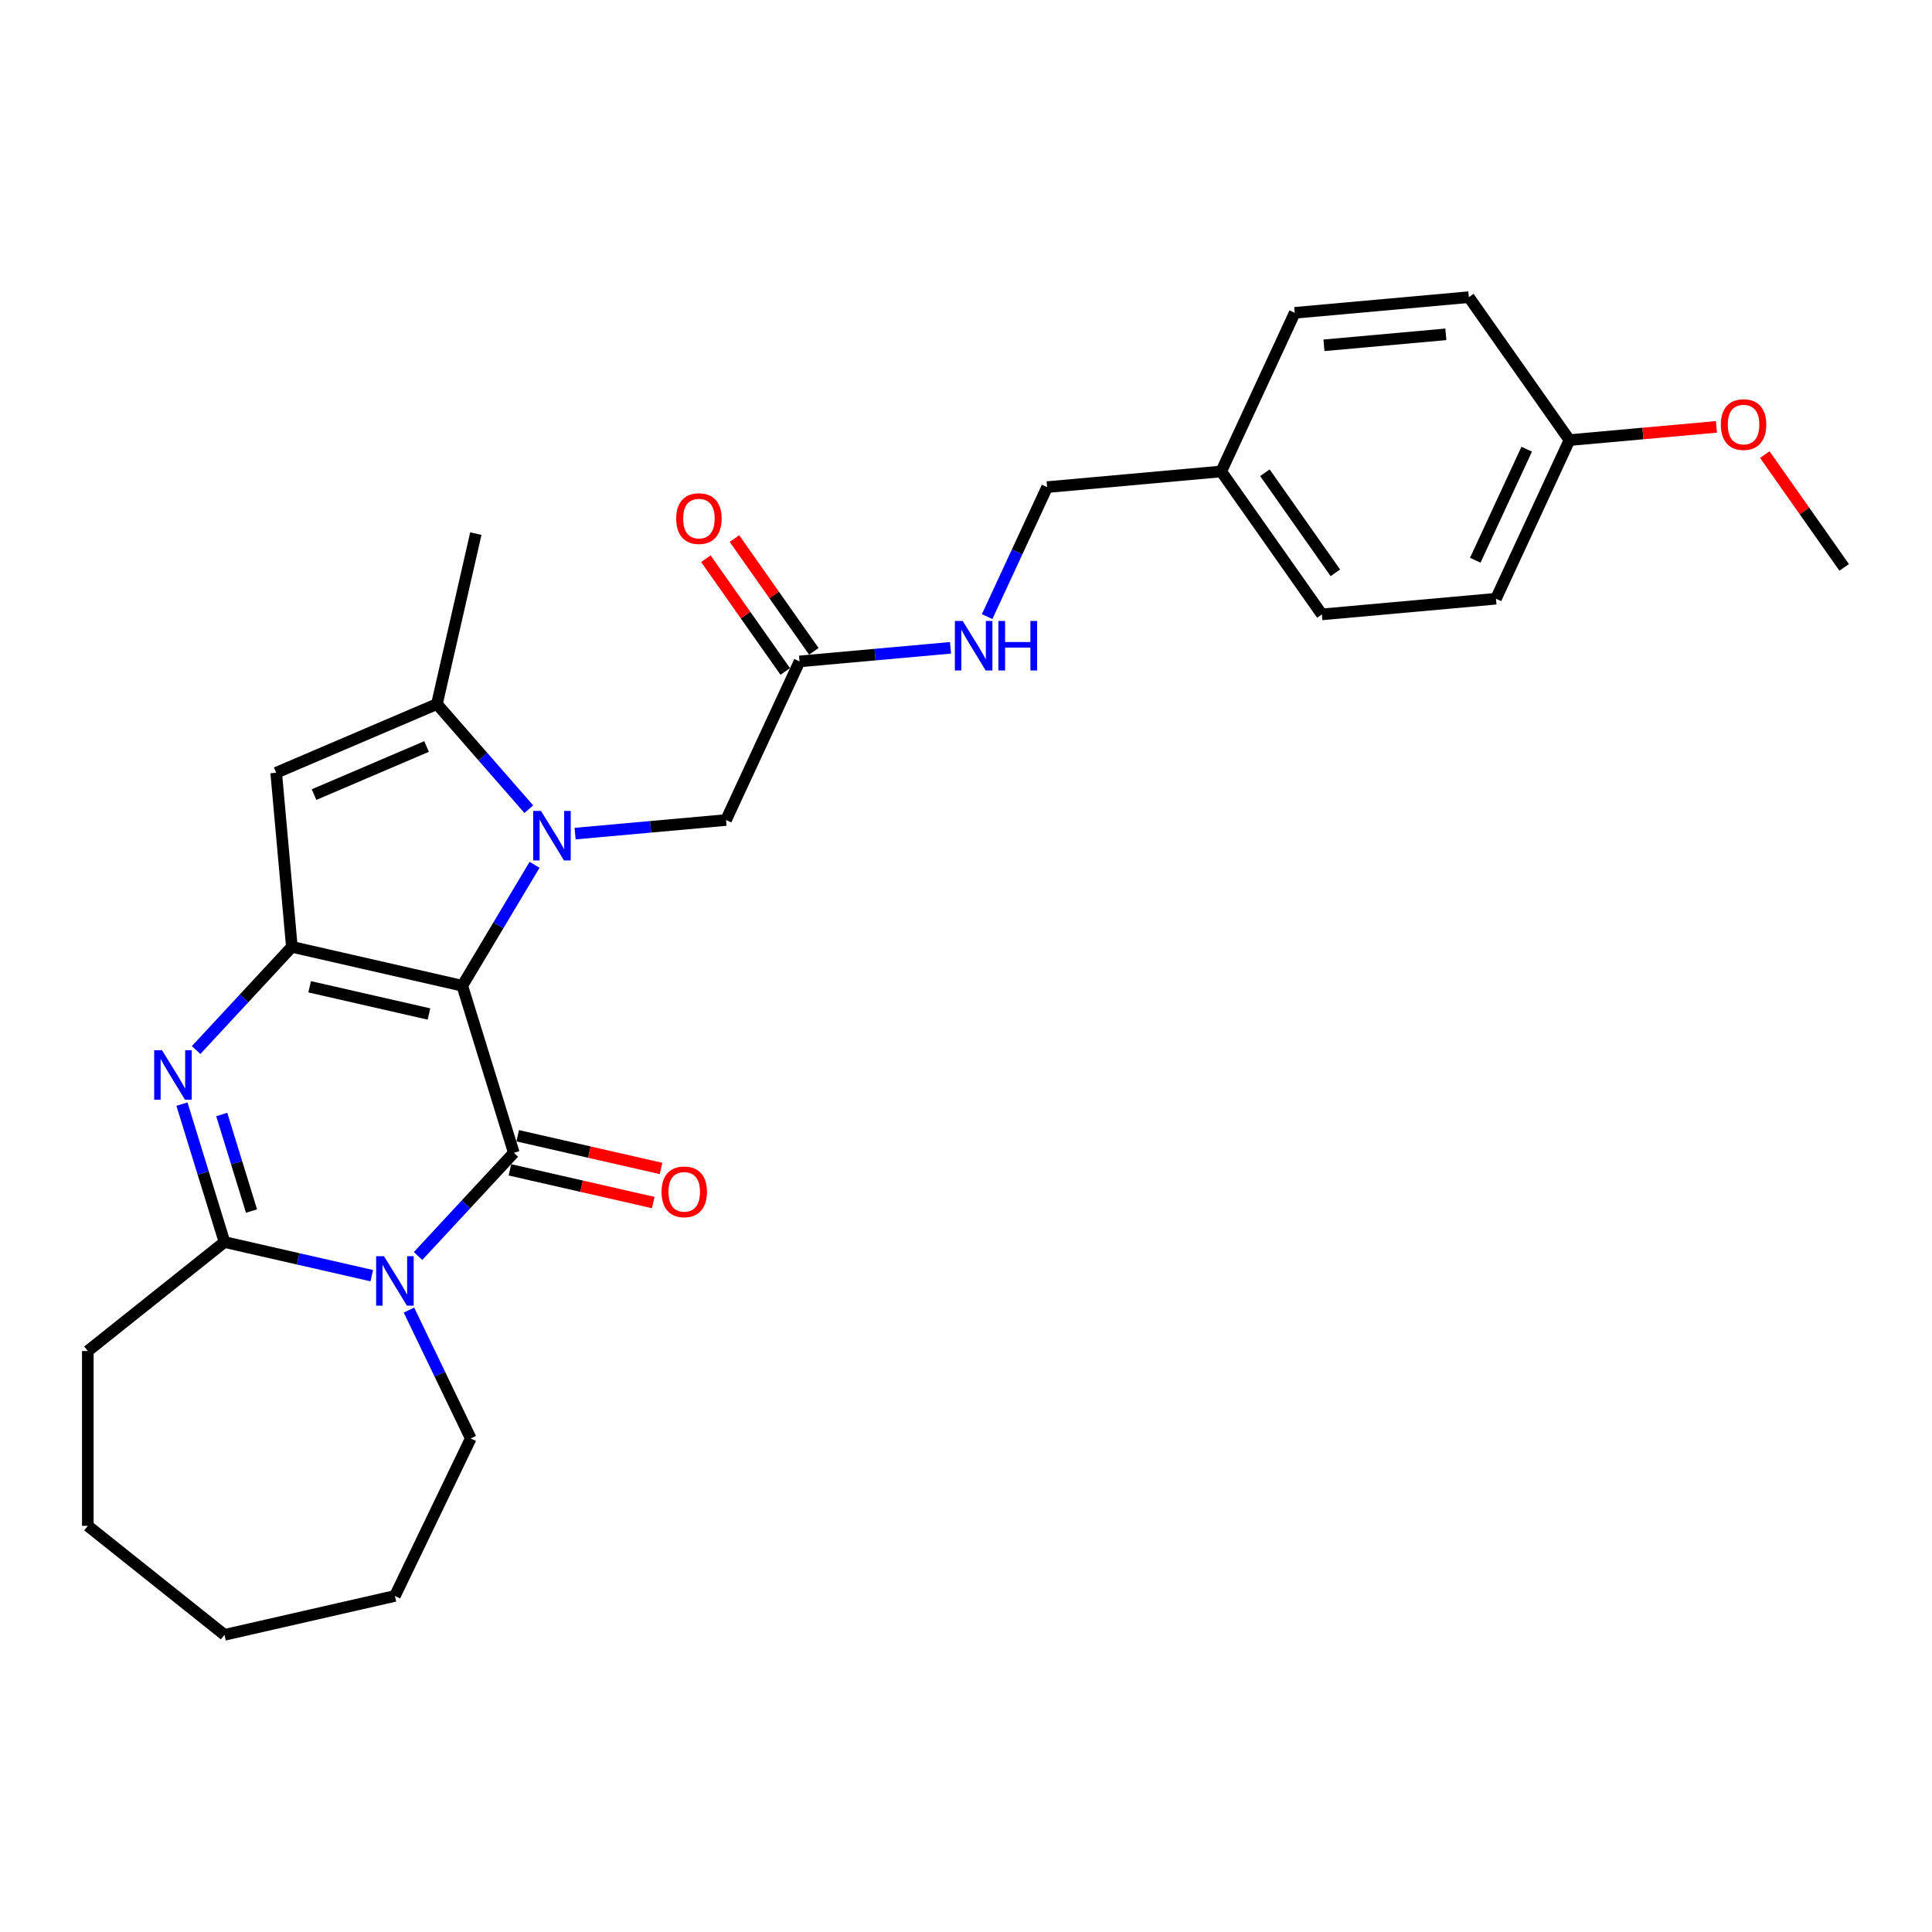 <?xml version='1.0' encoding='iso-8859-1'?>
<svg version='1.1' baseProfile='full'
              xmlns='http://www.w3.org/2000/svg'
                      xmlns:rdkit='http://www.rdkit.org/xml'
                      xmlns:xlink='http://www.w3.org/1999/xlink'
                  xml:space='preserve'
width='1000px' height='1000px' viewBox='0 0 1000 1000'>
<!-- END OF HEADER -->
<rect style='opacity:1.0;fill:#FFFFFF;stroke:none' width='1000' height='1000' x='0' y='0'> </rect>
<path class='bond-0' d='M 239.282,510.224 L 257.983,478.925' style='fill:none;fill-rule:evenodd;stroke:#000000;stroke-width:6px;stroke-linecap:butt;stroke-linejoin:miter;stroke-opacity:1' />
<path class='bond-0' d='M 257.983,478.925 L 276.683,447.625' style='fill:none;fill-rule:evenodd;stroke:#0000FF;stroke-width:6px;stroke-linecap:butt;stroke-linejoin:miter;stroke-opacity:1' />
<path class='bond-1' d='M 239.282,510.224 L 265.952,596.686' style='fill:none;fill-rule:evenodd;stroke:#000000;stroke-width:6px;stroke-linecap:butt;stroke-linejoin:miter;stroke-opacity:1' />
<path class='bond-2' d='M 239.282,510.224 L 151.069,490.09' style='fill:none;fill-rule:evenodd;stroke:#000000;stroke-width:6px;stroke-linecap:butt;stroke-linejoin:miter;stroke-opacity:1' />
<path class='bond-2' d='M 222.023,524.847 L 160.274,510.753' style='fill:none;fill-rule:evenodd;stroke:#000000;stroke-width:6px;stroke-linecap:butt;stroke-linejoin:miter;stroke-opacity:1' />
<path class='bond-6' d='M 273.71,418.839 L 249.934,391.625' style='fill:none;fill-rule:evenodd;stroke:#0000FF;stroke-width:6px;stroke-linecap:butt;stroke-linejoin:miter;stroke-opacity:1' />
<path class='bond-6' d='M 249.934,391.625 L 226.159,364.412' style='fill:none;fill-rule:evenodd;stroke:#000000;stroke-width:6px;stroke-linecap:butt;stroke-linejoin:miter;stroke-opacity:1' />
<path class='bond-8' d='M 297.67,431.472 L 336.738,427.956' style='fill:none;fill-rule:evenodd;stroke:#0000FF;stroke-width:6px;stroke-linecap:butt;stroke-linejoin:miter;stroke-opacity:1' />
<path class='bond-8' d='M 336.738,427.956 L 375.807,424.44' style='fill:none;fill-rule:evenodd;stroke:#000000;stroke-width:6px;stroke-linecap:butt;stroke-linejoin:miter;stroke-opacity:1' />
<path class='bond-3' d='M 265.952,596.686 L 241.17,623.394' style='fill:none;fill-rule:evenodd;stroke:#000000;stroke-width:6px;stroke-linecap:butt;stroke-linejoin:miter;stroke-opacity:1' />
<path class='bond-3' d='M 241.17,623.394 L 216.389,650.103' style='fill:none;fill-rule:evenodd;stroke:#0000FF;stroke-width:6px;stroke-linecap:butt;stroke-linejoin:miter;stroke-opacity:1' />
<path class='bond-10' d='M 263.938,605.507 L 301.033,613.974' style='fill:none;fill-rule:evenodd;stroke:#000000;stroke-width:6px;stroke-linecap:butt;stroke-linejoin:miter;stroke-opacity:1' />
<path class='bond-10' d='M 301.033,613.974 L 338.127,622.44' style='fill:none;fill-rule:evenodd;stroke:#FF0000;stroke-width:6px;stroke-linecap:butt;stroke-linejoin:miter;stroke-opacity:1' />
<path class='bond-10' d='M 267.965,587.865 L 305.059,596.331' style='fill:none;fill-rule:evenodd;stroke:#000000;stroke-width:6px;stroke-linecap:butt;stroke-linejoin:miter;stroke-opacity:1' />
<path class='bond-10' d='M 305.059,596.331 L 342.154,604.798' style='fill:none;fill-rule:evenodd;stroke:#FF0000;stroke-width:6px;stroke-linecap:butt;stroke-linejoin:miter;stroke-opacity:1' />
<path class='bond-4' d='M 151.069,490.09 L 126.287,516.799' style='fill:none;fill-rule:evenodd;stroke:#000000;stroke-width:6px;stroke-linecap:butt;stroke-linejoin:miter;stroke-opacity:1' />
<path class='bond-4' d='M 126.287,516.799 L 101.506,543.507' style='fill:none;fill-rule:evenodd;stroke:#0000FF;stroke-width:6px;stroke-linecap:butt;stroke-linejoin:miter;stroke-opacity:1' />
<path class='bond-7' d='M 151.069,490.09 L 142.958,399.973' style='fill:none;fill-rule:evenodd;stroke:#000000;stroke-width:6px;stroke-linecap:butt;stroke-linejoin:miter;stroke-opacity:1' />
<path class='bond-13' d='M 211.668,678.088 L 227.668,711.311' style='fill:none;fill-rule:evenodd;stroke:#0000FF;stroke-width:6px;stroke-linecap:butt;stroke-linejoin:miter;stroke-opacity:1' />
<path class='bond-13' d='M 227.668,711.311 L 243.667,744.535' style='fill:none;fill-rule:evenodd;stroke:#000000;stroke-width:6px;stroke-linecap:butt;stroke-linejoin:miter;stroke-opacity:1' />
<path class='bond-29' d='M 192.429,660.279 L 154.312,651.58' style='fill:none;fill-rule:evenodd;stroke:#0000FF;stroke-width:6px;stroke-linecap:butt;stroke-linejoin:miter;stroke-opacity:1' />
<path class='bond-29' d='M 154.312,651.58 L 116.196,642.88' style='fill:none;fill-rule:evenodd;stroke:#000000;stroke-width:6px;stroke-linecap:butt;stroke-linejoin:miter;stroke-opacity:1' />
<path class='bond-5' d='M 94.176,571.492 L 105.186,607.186' style='fill:none;fill-rule:evenodd;stroke:#0000FF;stroke-width:6px;stroke-linecap:butt;stroke-linejoin:miter;stroke-opacity:1' />
<path class='bond-5' d='M 105.186,607.186 L 116.196,642.88' style='fill:none;fill-rule:evenodd;stroke:#000000;stroke-width:6px;stroke-linecap:butt;stroke-linejoin:miter;stroke-opacity:1' />
<path class='bond-5' d='M 114.771,576.866 L 122.478,601.852' style='fill:none;fill-rule:evenodd;stroke:#0000FF;stroke-width:6px;stroke-linecap:butt;stroke-linejoin:miter;stroke-opacity:1' />
<path class='bond-5' d='M 122.478,601.852 L 130.185,626.838' style='fill:none;fill-rule:evenodd;stroke:#000000;stroke-width:6px;stroke-linecap:butt;stroke-linejoin:miter;stroke-opacity:1' />
<path class='bond-16' d='M 116.196,642.88 L 45.455,699.294' style='fill:none;fill-rule:evenodd;stroke:#000000;stroke-width:6px;stroke-linecap:butt;stroke-linejoin:miter;stroke-opacity:1' />
<path class='bond-18' d='M 226.159,364.412 L 246.293,276.199' style='fill:none;fill-rule:evenodd;stroke:#000000;stroke-width:6px;stroke-linecap:butt;stroke-linejoin:miter;stroke-opacity:1' />
<path class='bond-28' d='M 226.159,364.412 L 142.958,399.973' style='fill:none;fill-rule:evenodd;stroke:#000000;stroke-width:6px;stroke-linecap:butt;stroke-linejoin:miter;stroke-opacity:1' />
<path class='bond-28' d='M 220.791,386.386 L 162.551,411.279' style='fill:none;fill-rule:evenodd;stroke:#000000;stroke-width:6px;stroke-linecap:butt;stroke-linejoin:miter;stroke-opacity:1' />
<path class='bond-9' d='M 375.807,424.44 L 413.842,342.341' style='fill:none;fill-rule:evenodd;stroke:#000000;stroke-width:6px;stroke-linecap:butt;stroke-linejoin:miter;stroke-opacity:1' />
<path class='bond-11' d='M 413.842,342.341 L 452.911,338.824' style='fill:none;fill-rule:evenodd;stroke:#000000;stroke-width:6px;stroke-linecap:butt;stroke-linejoin:miter;stroke-opacity:1' />
<path class='bond-11' d='M 452.911,338.824 L 491.979,335.308' style='fill:none;fill-rule:evenodd;stroke:#0000FF;stroke-width:6px;stroke-linecap:butt;stroke-linejoin:miter;stroke-opacity:1' />
<path class='bond-12' d='M 421.241,337.132 L 400.696,307.947' style='fill:none;fill-rule:evenodd;stroke:#000000;stroke-width:6px;stroke-linecap:butt;stroke-linejoin:miter;stroke-opacity:1' />
<path class='bond-12' d='M 400.696,307.947 L 380.151,278.761' style='fill:none;fill-rule:evenodd;stroke:#FF0000;stroke-width:6px;stroke-linecap:butt;stroke-linejoin:miter;stroke-opacity:1' />
<path class='bond-12' d='M 406.443,347.549 L 385.898,318.363' style='fill:none;fill-rule:evenodd;stroke:#000000;stroke-width:6px;stroke-linecap:butt;stroke-linejoin:miter;stroke-opacity:1' />
<path class='bond-12' d='M 385.898,318.363 L 365.354,289.178' style='fill:none;fill-rule:evenodd;stroke:#FF0000;stroke-width:6px;stroke-linecap:butt;stroke-linejoin:miter;stroke-opacity:1' />
<path class='bond-14' d='M 510.943,319.156 L 526.468,285.643' style='fill:none;fill-rule:evenodd;stroke:#0000FF;stroke-width:6px;stroke-linecap:butt;stroke-linejoin:miter;stroke-opacity:1' />
<path class='bond-14' d='M 526.468,285.643 L 541.994,252.131' style='fill:none;fill-rule:evenodd;stroke:#000000;stroke-width:6px;stroke-linecap:butt;stroke-linejoin:miter;stroke-opacity:1' />
<path class='bond-25' d='M 243.667,744.535 L 204.409,826.056' style='fill:none;fill-rule:evenodd;stroke:#000000;stroke-width:6px;stroke-linecap:butt;stroke-linejoin:miter;stroke-opacity:1' />
<path class='bond-15' d='M 541.994,252.131 L 632.111,244.02' style='fill:none;fill-rule:evenodd;stroke:#000000;stroke-width:6px;stroke-linecap:butt;stroke-linejoin:miter;stroke-opacity:1' />
<path class='bond-19' d='M 632.111,244.02 L 670.145,161.921' style='fill:none;fill-rule:evenodd;stroke:#000000;stroke-width:6px;stroke-linecap:butt;stroke-linejoin:miter;stroke-opacity:1' />
<path class='bond-20' d='M 632.111,244.02 L 684.194,318.009' style='fill:none;fill-rule:evenodd;stroke:#000000;stroke-width:6px;stroke-linecap:butt;stroke-linejoin:miter;stroke-opacity:1' />
<path class='bond-20' d='M 654.721,244.702 L 691.179,296.494' style='fill:none;fill-rule:evenodd;stroke:#000000;stroke-width:6px;stroke-linecap:butt;stroke-linejoin:miter;stroke-opacity:1' />
<path class='bond-26' d='M 45.455,699.294 L 45.455,789.776' style='fill:none;fill-rule:evenodd;stroke:#000000;stroke-width:6px;stroke-linecap:butt;stroke-linejoin:miter;stroke-opacity:1' />
<path class='bond-17' d='M 812.345,227.799 L 774.311,309.898' style='fill:none;fill-rule:evenodd;stroke:#000000;stroke-width:6px;stroke-linecap:butt;stroke-linejoin:miter;stroke-opacity:1' />
<path class='bond-17' d='M 790.22,232.507 L 763.596,289.976' style='fill:none;fill-rule:evenodd;stroke:#000000;stroke-width:6px;stroke-linecap:butt;stroke-linejoin:miter;stroke-opacity:1' />
<path class='bond-23' d='M 812.345,227.799 L 850.392,224.374' style='fill:none;fill-rule:evenodd;stroke:#000000;stroke-width:6px;stroke-linecap:butt;stroke-linejoin:miter;stroke-opacity:1' />
<path class='bond-23' d='M 850.392,224.374 L 888.438,220.95' style='fill:none;fill-rule:evenodd;stroke:#FF0000;stroke-width:6px;stroke-linecap:butt;stroke-linejoin:miter;stroke-opacity:1' />
<path class='bond-31' d='M 812.345,227.799 L 760.263,153.81' style='fill:none;fill-rule:evenodd;stroke:#000000;stroke-width:6px;stroke-linecap:butt;stroke-linejoin:miter;stroke-opacity:1' />
<path class='bond-22' d='M 670.145,161.921 L 760.263,153.81' style='fill:none;fill-rule:evenodd;stroke:#000000;stroke-width:6px;stroke-linecap:butt;stroke-linejoin:miter;stroke-opacity:1' />
<path class='bond-22' d='M 685.285,178.728 L 748.367,173.05' style='fill:none;fill-rule:evenodd;stroke:#000000;stroke-width:6px;stroke-linecap:butt;stroke-linejoin:miter;stroke-opacity:1' />
<path class='bond-21' d='M 684.194,318.009 L 774.311,309.898' style='fill:none;fill-rule:evenodd;stroke:#000000;stroke-width:6px;stroke-linecap:butt;stroke-linejoin:miter;stroke-opacity:1' />
<path class='bond-24' d='M 913.456,235.305 L 934.001,264.491' style='fill:none;fill-rule:evenodd;stroke:#FF0000;stroke-width:6px;stroke-linecap:butt;stroke-linejoin:miter;stroke-opacity:1' />
<path class='bond-24' d='M 934.001,264.491 L 954.545,293.676' style='fill:none;fill-rule:evenodd;stroke:#000000;stroke-width:6px;stroke-linecap:butt;stroke-linejoin:miter;stroke-opacity:1' />
<path class='bond-27' d='M 204.409,826.056 L 116.196,846.19' style='fill:none;fill-rule:evenodd;stroke:#000000;stroke-width:6px;stroke-linecap:butt;stroke-linejoin:miter;stroke-opacity:1' />
<path class='bond-30' d='M 45.455,789.776 L 116.196,846.19' style='fill:none;fill-rule:evenodd;stroke:#000000;stroke-width:6px;stroke-linecap:butt;stroke-linejoin:miter;stroke-opacity:1' />
<path  class='atom-1' d='M 280.026 419.738
L 288.422 433.311
Q 289.255 434.65, 290.594 437.075
Q 291.933 439.5, 292.006 439.644
L 292.006 419.738
L 295.408 419.738
L 295.408 445.363
L 291.897 445.363
L 282.885 430.524
Q 281.835 428.787, 280.713 426.796
Q 279.628 424.805, 279.302 424.19
L 279.302 445.363
L 275.972 445.363
L 275.972 419.738
L 280.026 419.738
' fill='#0000FF'/>
<path  class='atom-4' d='M 198.745 650.202
L 207.141 663.774
Q 207.974 665.113, 209.313 667.538
Q 210.652 669.963, 210.724 670.107
L 210.724 650.202
L 214.127 650.202
L 214.127 675.826
L 210.616 675.826
L 201.604 660.987
Q 200.554 659.25, 199.432 657.259
Q 198.347 655.268, 198.021 654.653
L 198.021 675.826
L 194.691 675.826
L 194.691 650.202
L 198.745 650.202
' fill='#0000FF'/>
<path  class='atom-5' d='M 83.862 543.606
L 92.258 557.178
Q 93.091 558.517, 94.43 560.942
Q 95.769 563.367, 95.842 563.512
L 95.842 543.606
L 99.244 543.606
L 99.244 569.23
L 95.733 569.23
L 86.721 554.391
Q 85.671 552.654, 84.549 550.663
Q 83.464 548.673, 83.138 548.057
L 83.138 569.23
L 79.808 569.23
L 79.808 543.606
L 83.862 543.606
' fill='#0000FF'/>
<path  class='atom-11' d='M 342.402 616.892
Q 342.402 610.74, 345.442 607.301
Q 348.483 603.863, 354.165 603.863
Q 359.847 603.863, 362.887 607.301
Q 365.927 610.74, 365.927 616.892
Q 365.927 623.118, 362.851 626.664
Q 359.775 630.175, 354.165 630.175
Q 348.519 630.175, 345.442 626.664
Q 342.402 623.154, 342.402 616.892
M 354.165 627.28
Q 358.074 627.28, 360.173 624.674
Q 362.308 622.032, 362.308 616.892
Q 362.308 611.862, 360.173 609.328
Q 358.074 606.759, 354.165 606.759
Q 350.256 606.759, 348.121 609.292
Q 346.022 611.826, 346.022 616.892
Q 346.022 622.068, 348.121 624.674
Q 350.256 627.28, 354.165 627.28
' fill='#FF0000'/>
<path  class='atom-12' d='M 498.295 321.418
L 506.692 334.99
Q 507.524 336.329, 508.863 338.754
Q 510.202 341.179, 510.275 341.324
L 510.275 321.418
L 513.677 321.418
L 513.677 347.042
L 510.166 347.042
L 501.154 332.203
Q 500.105 330.466, 498.983 328.475
Q 497.897 326.485, 497.571 325.869
L 497.571 347.042
L 494.241 347.042
L 494.241 321.418
L 498.295 321.418
' fill='#0000FF'/>
<path  class='atom-12' d='M 516.753 321.418
L 520.228 321.418
L 520.228 332.312
L 533.329 332.312
L 533.329 321.418
L 536.804 321.418
L 536.804 347.042
L 533.329 347.042
L 533.329 335.207
L 520.228 335.207
L 520.228 347.042
L 516.753 347.042
L 516.753 321.418
' fill='#0000FF'/>
<path  class='atom-13' d='M 349.996 268.425
Q 349.996 262.272, 353.037 258.834
Q 356.077 255.395, 361.759 255.395
Q 367.441 255.395, 370.481 258.834
Q 373.522 262.272, 373.522 268.425
Q 373.522 274.65, 370.445 278.197
Q 367.369 281.707, 361.759 281.707
Q 356.113 281.707, 353.037 278.197
Q 349.996 274.686, 349.996 268.425
M 361.759 278.812
Q 365.668 278.812, 367.767 276.206
Q 369.902 273.564, 369.902 268.425
Q 369.902 263.394, 367.767 260.86
Q 365.668 258.291, 361.759 258.291
Q 357.85 258.291, 355.715 260.824
Q 353.616 263.358, 353.616 268.425
Q 353.616 273.6, 355.715 276.206
Q 357.85 278.812, 361.759 278.812
' fill='#FF0000'/>
<path  class='atom-24' d='M 890.7 219.76
Q 890.7 213.608, 893.74 210.169
Q 896.78 206.731, 902.463 206.731
Q 908.145 206.731, 911.185 210.169
Q 914.225 213.608, 914.225 219.76
Q 914.225 225.985, 911.149 229.532
Q 908.073 233.043, 902.463 233.043
Q 896.817 233.043, 893.74 229.532
Q 890.7 226.022, 890.7 219.76
M 902.463 230.148
Q 906.372 230.148, 908.471 227.542
Q 910.606 224.9, 910.606 219.76
Q 910.606 214.73, 908.471 212.196
Q 906.372 209.626, 902.463 209.626
Q 898.554 209.626, 896.419 212.16
Q 894.319 214.693, 894.319 219.76
Q 894.319 224.936, 896.419 227.542
Q 898.554 230.148, 902.463 230.148
' fill='#FF0000'/>
</svg>
